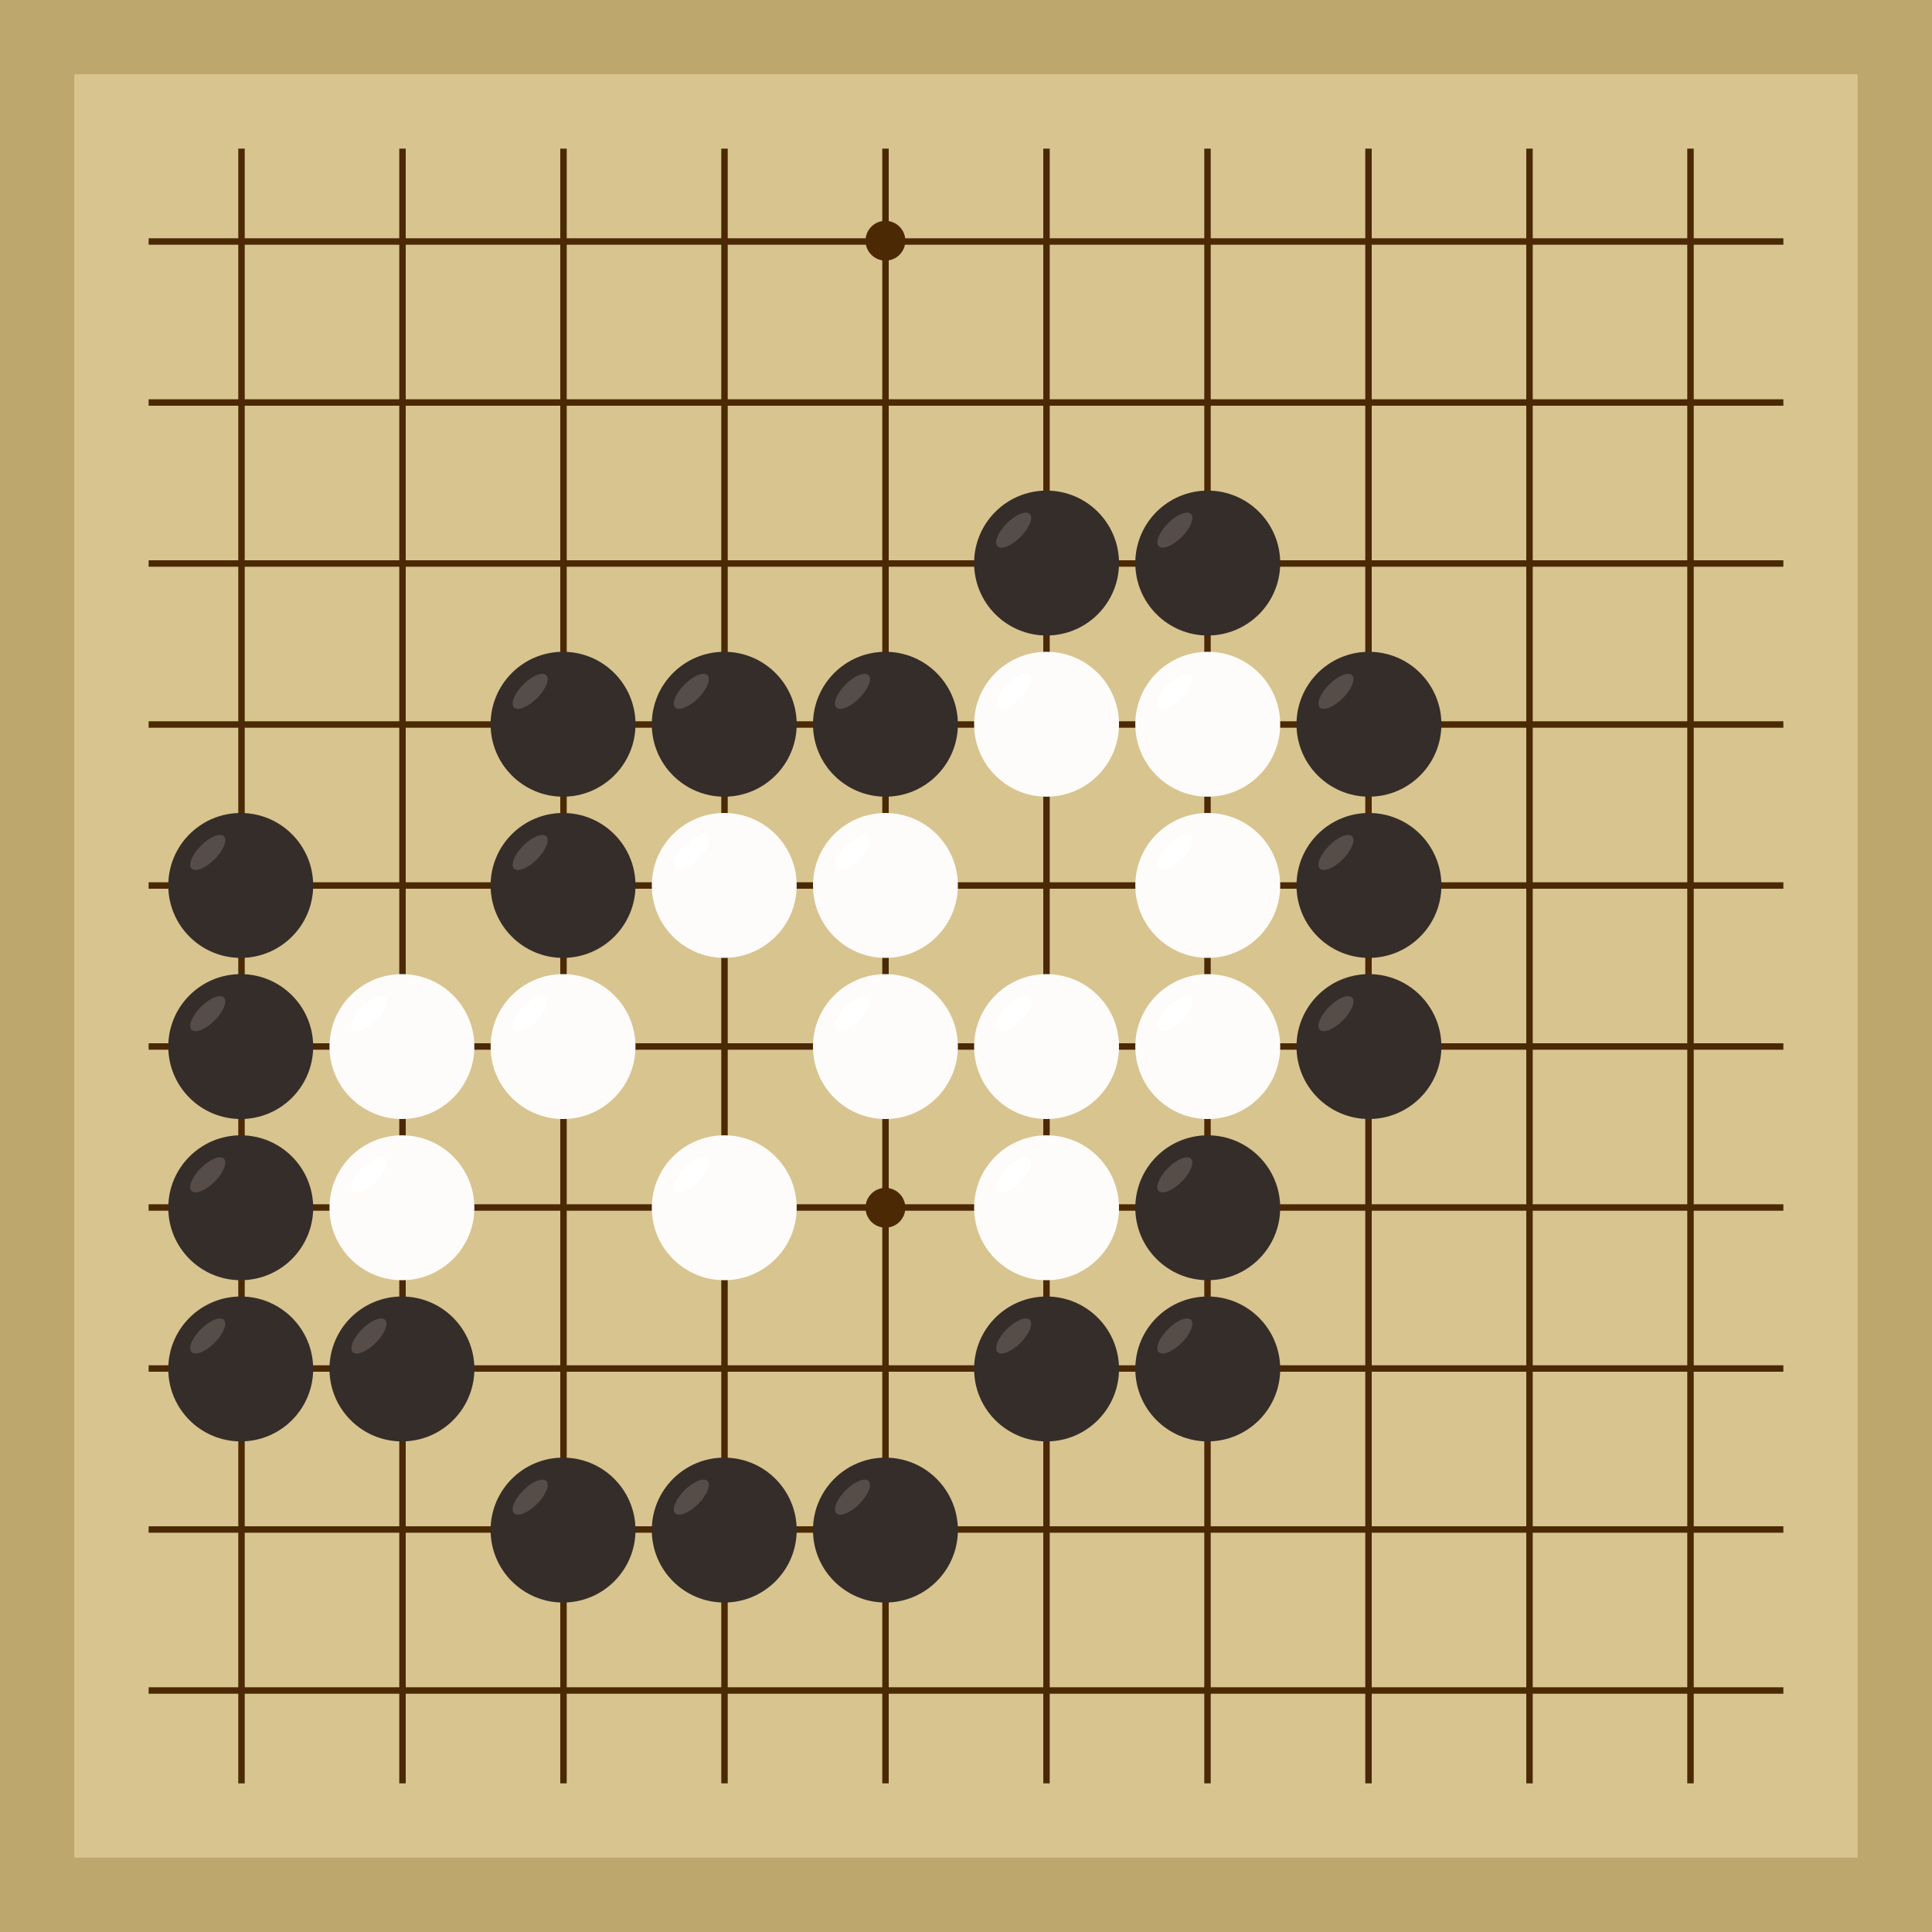 <svg xmlns="http://www.w3.org/2000/svg"  viewBox="0 0 300 300"><rect width="300" height="300" fill="#bea76c"></rect><rect width="276.92" height="276.92" x="11.54" y="11.54" fill="#d8c48f"></rect><line x1="37.5" y1="23.08" x2="37.5" y2="276.92" stroke-width="1" stroke="#4b2904"></line><line x1="62.5" y1="23.08" x2="62.5" y2="276.92" stroke-width="1" stroke="#4b2904"></line><line x1="87.5" y1="23.08" x2="87.5" y2="276.92" stroke-width="1" stroke="#4b2904"></line><line x1="112.5" y1="23.08" x2="112.5" y2="276.92" stroke-width="1" stroke="#4b2904"></line><line x1="137.5" y1="23.08" x2="137.5" y2="276.92" stroke-width="1" stroke="#4b2904"></line><line x1="162.5" y1="23.08" x2="162.5" y2="276.92" stroke-width="1" stroke="#4b2904"></line><line x1="187.5" y1="23.08" x2="187.5" y2="276.92" stroke-width="1" stroke="#4b2904"></line><line x1="212.5" y1="23.08" x2="212.5" y2="276.92" stroke-width="1" stroke="#4b2904"></line><line x1="237.5" y1="23.08" x2="237.5" y2="276.92" stroke-width="1" stroke="#4b2904"></line><line x1="262.5" y1="23.08" x2="262.5" y2="276.92" stroke-width="1" stroke="#4b2904"></line><line x1="23.08" y1="37.5" x2="276.92" y2="37.5" stroke-width="1" stroke="#4b2904"></line><line x1="23.08" y1="62.5" x2="276.92" y2="62.5" stroke-width="1" stroke="#4b2904"></line><line x1="23.08" y1="87.5" x2="276.92" y2="87.5" stroke-width="1" stroke="#4b2904"></line><line x1="23.08" y1="112.5" x2="276.92" y2="112.5" stroke-width="1" stroke="#4b2904"></line><line x1="23.08" y1="137.5" x2="276.92" y2="137.5" stroke-width="1" stroke="#4b2904"></line><line x1="23.08" y1="162.5" x2="276.92" y2="162.5" stroke-width="1" stroke="#4b2904"></line><line x1="23.08" y1="187.5" x2="276.92" y2="187.5" stroke-width="1" stroke="#4b2904"></line><line x1="23.08" y1="212.5" x2="276.92" y2="212.5" stroke-width="1" stroke="#4b2904"></line><line x1="23.08" y1="237.5" x2="276.92" y2="237.5" stroke-width="1" stroke="#4b2904"></line><line x1="23.08" y1="262.5" x2="276.92" y2="262.5" stroke-width="1" stroke="#4b2904"></line><circle r="3.09" cx="137.49" cy="37.38" fill="#4b2904"></circle><circle r="3.09" cx="137.49" cy="187.54" fill="#4b2904"></circle><circle r="11.25" cx="162.51" cy="212.57" fill="#352d29"></circle><ellipse rx="3.54" ry="1.5" cx="157.4" cy="207.45" transform="rotate(135,157.4,207.45)" fill="#564d48"></ellipse><circle r="11.25" cx="37.38" cy="187.54" fill="#352d29"></circle><ellipse rx="3.54" ry="1.5" cx="32.26" cy="182.43" transform="rotate(135,32.26,182.43)" fill="#564d48"></ellipse><circle r="11.25" cx="87.43" cy="112.46" fill="#352d29"></circle><ellipse rx="3.54" ry="1.5" cx="82.32" cy="107.35" transform="rotate(135,82.32,107.35)" fill="#564d48"></ellipse><circle r="11.25" cx="37.38" cy="137.49" fill="#352d29"></circle><ellipse rx="3.54" ry="1.5" cx="32.26" cy="132.37" transform="rotate(135,32.26,132.37)" fill="#564d48"></ellipse><circle r="11.25" cx="37.38" cy="212.57" fill="#352d29"></circle><ellipse rx="3.54" ry="1.5" cx="32.26" cy="207.45" transform="rotate(135,32.26,207.45)" fill="#564d48"></ellipse><circle r="11.25" cx="87.43" cy="137.49" fill="#352d29"></circle><ellipse rx="3.54" ry="1.5" cx="82.32" cy="132.37" transform="rotate(135,82.32,132.37)" fill="#564d48"></ellipse><circle r="11.25" cx="112.46" cy="237.59" fill="#352d29"></circle><ellipse rx="3.54" ry="1.5" cx="107.35" cy="232.48" transform="rotate(135,107.35,232.48)" fill="#564d48"></ellipse><circle r="11.25" cx="62.41" cy="212.57" fill="#352d29"></circle><ellipse rx="3.54" ry="1.5" cx="57.29" cy="207.45" transform="rotate(135,57.29,207.45)" fill="#564d48"></ellipse><circle r="11.25" cx="112.46" cy="112.46" fill="#352d29"></circle><ellipse rx="3.54" ry="1.5" cx="107.35" cy="107.35" transform="rotate(135,107.35,107.35)" fill="#564d48"></ellipse><circle r="11.25" cx="187.54" cy="187.54" fill="#352d29"></circle><ellipse rx="3.54" ry="1.5" cx="182.43" cy="182.43" transform="rotate(135,182.43,182.43)" fill="#564d48"></ellipse><circle r="11.25" cx="137.49" cy="112.46" fill="#352d29"></circle><ellipse rx="3.54" ry="1.5" cx="132.37" cy="107.35" transform="rotate(135,132.37,107.35)" fill="#564d48"></ellipse><circle r="11.25" cx="187.54" cy="212.57" fill="#352d29"></circle><ellipse rx="3.54" ry="1.5" cx="182.43" cy="207.45" transform="rotate(135,182.43,207.45)" fill="#564d48"></ellipse><circle r="11.25" cx="187.54" cy="87.43" fill="#352d29"></circle><ellipse rx="3.54" ry="1.5" cx="182.43" cy="82.32" transform="rotate(135,182.43,82.32)" fill="#564d48"></ellipse><circle r="11.25" cx="87.43" cy="237.59" fill="#352d29"></circle><ellipse rx="3.54" ry="1.5" cx="82.32" cy="232.48" transform="rotate(135,82.32,232.48)" fill="#564d48"></ellipse><circle r="11.25" cx="162.51" cy="87.43" fill="#352d29"></circle><ellipse rx="3.54" ry="1.5" cx="157.4" cy="82.32" transform="rotate(135,157.4,82.32)" fill="#564d48"></ellipse><circle r="11.25" cx="137.49" cy="237.59" fill="#352d29"></circle><ellipse rx="3.54" ry="1.5" cx="132.37" cy="232.48" transform="rotate(135,132.37,232.48)" fill="#564d48"></ellipse><circle r="11.25" cx="212.57" cy="112.46" fill="#352d29"></circle><ellipse rx="3.54" ry="1.5" cx="207.45" cy="107.35" transform="rotate(135,207.45,107.35)" fill="#564d48"></ellipse><circle r="11.25" cx="212.57" cy="137.49" fill="#352d29"></circle><ellipse rx="3.54" ry="1.5" cx="207.45" cy="132.37" transform="rotate(135,207.45,132.37)" fill="#564d48"></ellipse><circle r="11.25" cx="212.57" cy="162.51" fill="#352d29"></circle><ellipse rx="3.54" ry="1.5" cx="207.45" cy="157.4" transform="rotate(135,207.45,157.4)" fill="#564d48"></ellipse><circle r="11.25" cx="37.38" cy="162.51" fill="#352d29"></circle><ellipse rx="3.54" ry="1.5" cx="32.26" cy="157.4" transform="rotate(135,32.26,157.4)" fill="#564d48"></ellipse><circle r="11.25" cx="112.46" cy="187.54" fill="#fefcfa"></circle><ellipse rx="3.54" ry="1.5" cx="107.35" cy="182.43" transform="rotate(135,107.35,182.43)" fill="#ffffff"></ellipse><circle r="11.25" cx="137.49" cy="162.51" fill="#fefcfa"></circle><ellipse rx="3.54" ry="1.5" cx="132.37" cy="157.4" transform="rotate(135,132.37,157.4)" fill="#ffffff"></ellipse><circle r="11.25" cx="87.43" cy="162.51" fill="#fefcfa"></circle><ellipse rx="3.54" ry="1.5" cx="82.32" cy="157.4" transform="rotate(135,82.32,157.4)" fill="#ffffff"></ellipse><circle r="11.25" cx="62.41" cy="162.51" fill="#fefcfa"></circle><ellipse rx="3.54" ry="1.5" cx="57.29" cy="157.4" transform="rotate(135,57.29,157.4)" fill="#ffffff"></ellipse><circle r="11.25" cx="112.46" cy="137.49" fill="#fefcfa"></circle><ellipse rx="3.54" ry="1.5" cx="107.35" cy="132.37" transform="rotate(135,107.35,132.37)" fill="#ffffff"></ellipse><circle r="11.25" cx="137.49" cy="137.49" fill="#fefcfa"></circle><ellipse rx="3.54" ry="1.5" cx="132.37" cy="132.37" transform="rotate(135,132.37,132.37)" fill="#ffffff"></ellipse><circle r="11.25" cx="187.54" cy="162.51" fill="#fefcfa"></circle><ellipse rx="3.54" ry="1.5" cx="182.43" cy="157.4" transform="rotate(135,182.43,157.4)" fill="#ffffff"></ellipse><circle r="11.25" cx="162.51" cy="162.51" fill="#fefcfa"></circle><ellipse rx="3.54" ry="1.5" cx="157.4" cy="157.4" transform="rotate(135,157.4,157.4)" fill="#ffffff"></ellipse><circle r="11.25" cx="162.51" cy="187.54" fill="#fefcfa"></circle><ellipse rx="3.54" ry="1.5" cx="157.4" cy="182.43" transform="rotate(135,157.4,182.43)" fill="#ffffff"></ellipse><circle r="11.25" cx="162.51" cy="112.46" fill="#fefcfa"></circle><ellipse rx="3.54" ry="1.5" cx="157.4" cy="107.35" transform="rotate(135,157.4,107.35)" fill="#ffffff"></ellipse><circle r="11.25" cx="187.54" cy="137.49" fill="#fefcfa"></circle><ellipse rx="3.54" ry="1.5" cx="182.43" cy="132.37" transform="rotate(135,182.43,132.37)" fill="#ffffff"></ellipse><circle r="11.25" cx="187.54" cy="112.46" fill="#fefcfa"></circle><ellipse rx="3.54" ry="1.5" cx="182.43" cy="107.35" transform="rotate(135,182.43,107.35)" fill="#ffffff"></ellipse><circle r="11.25" cx="62.41" cy="187.54" fill="#fefcfa"></circle><ellipse rx="3.54" ry="1.5" cx="57.29" cy="182.43" transform="rotate(135,57.29,182.43)" fill="#ffffff"></ellipse></svg>